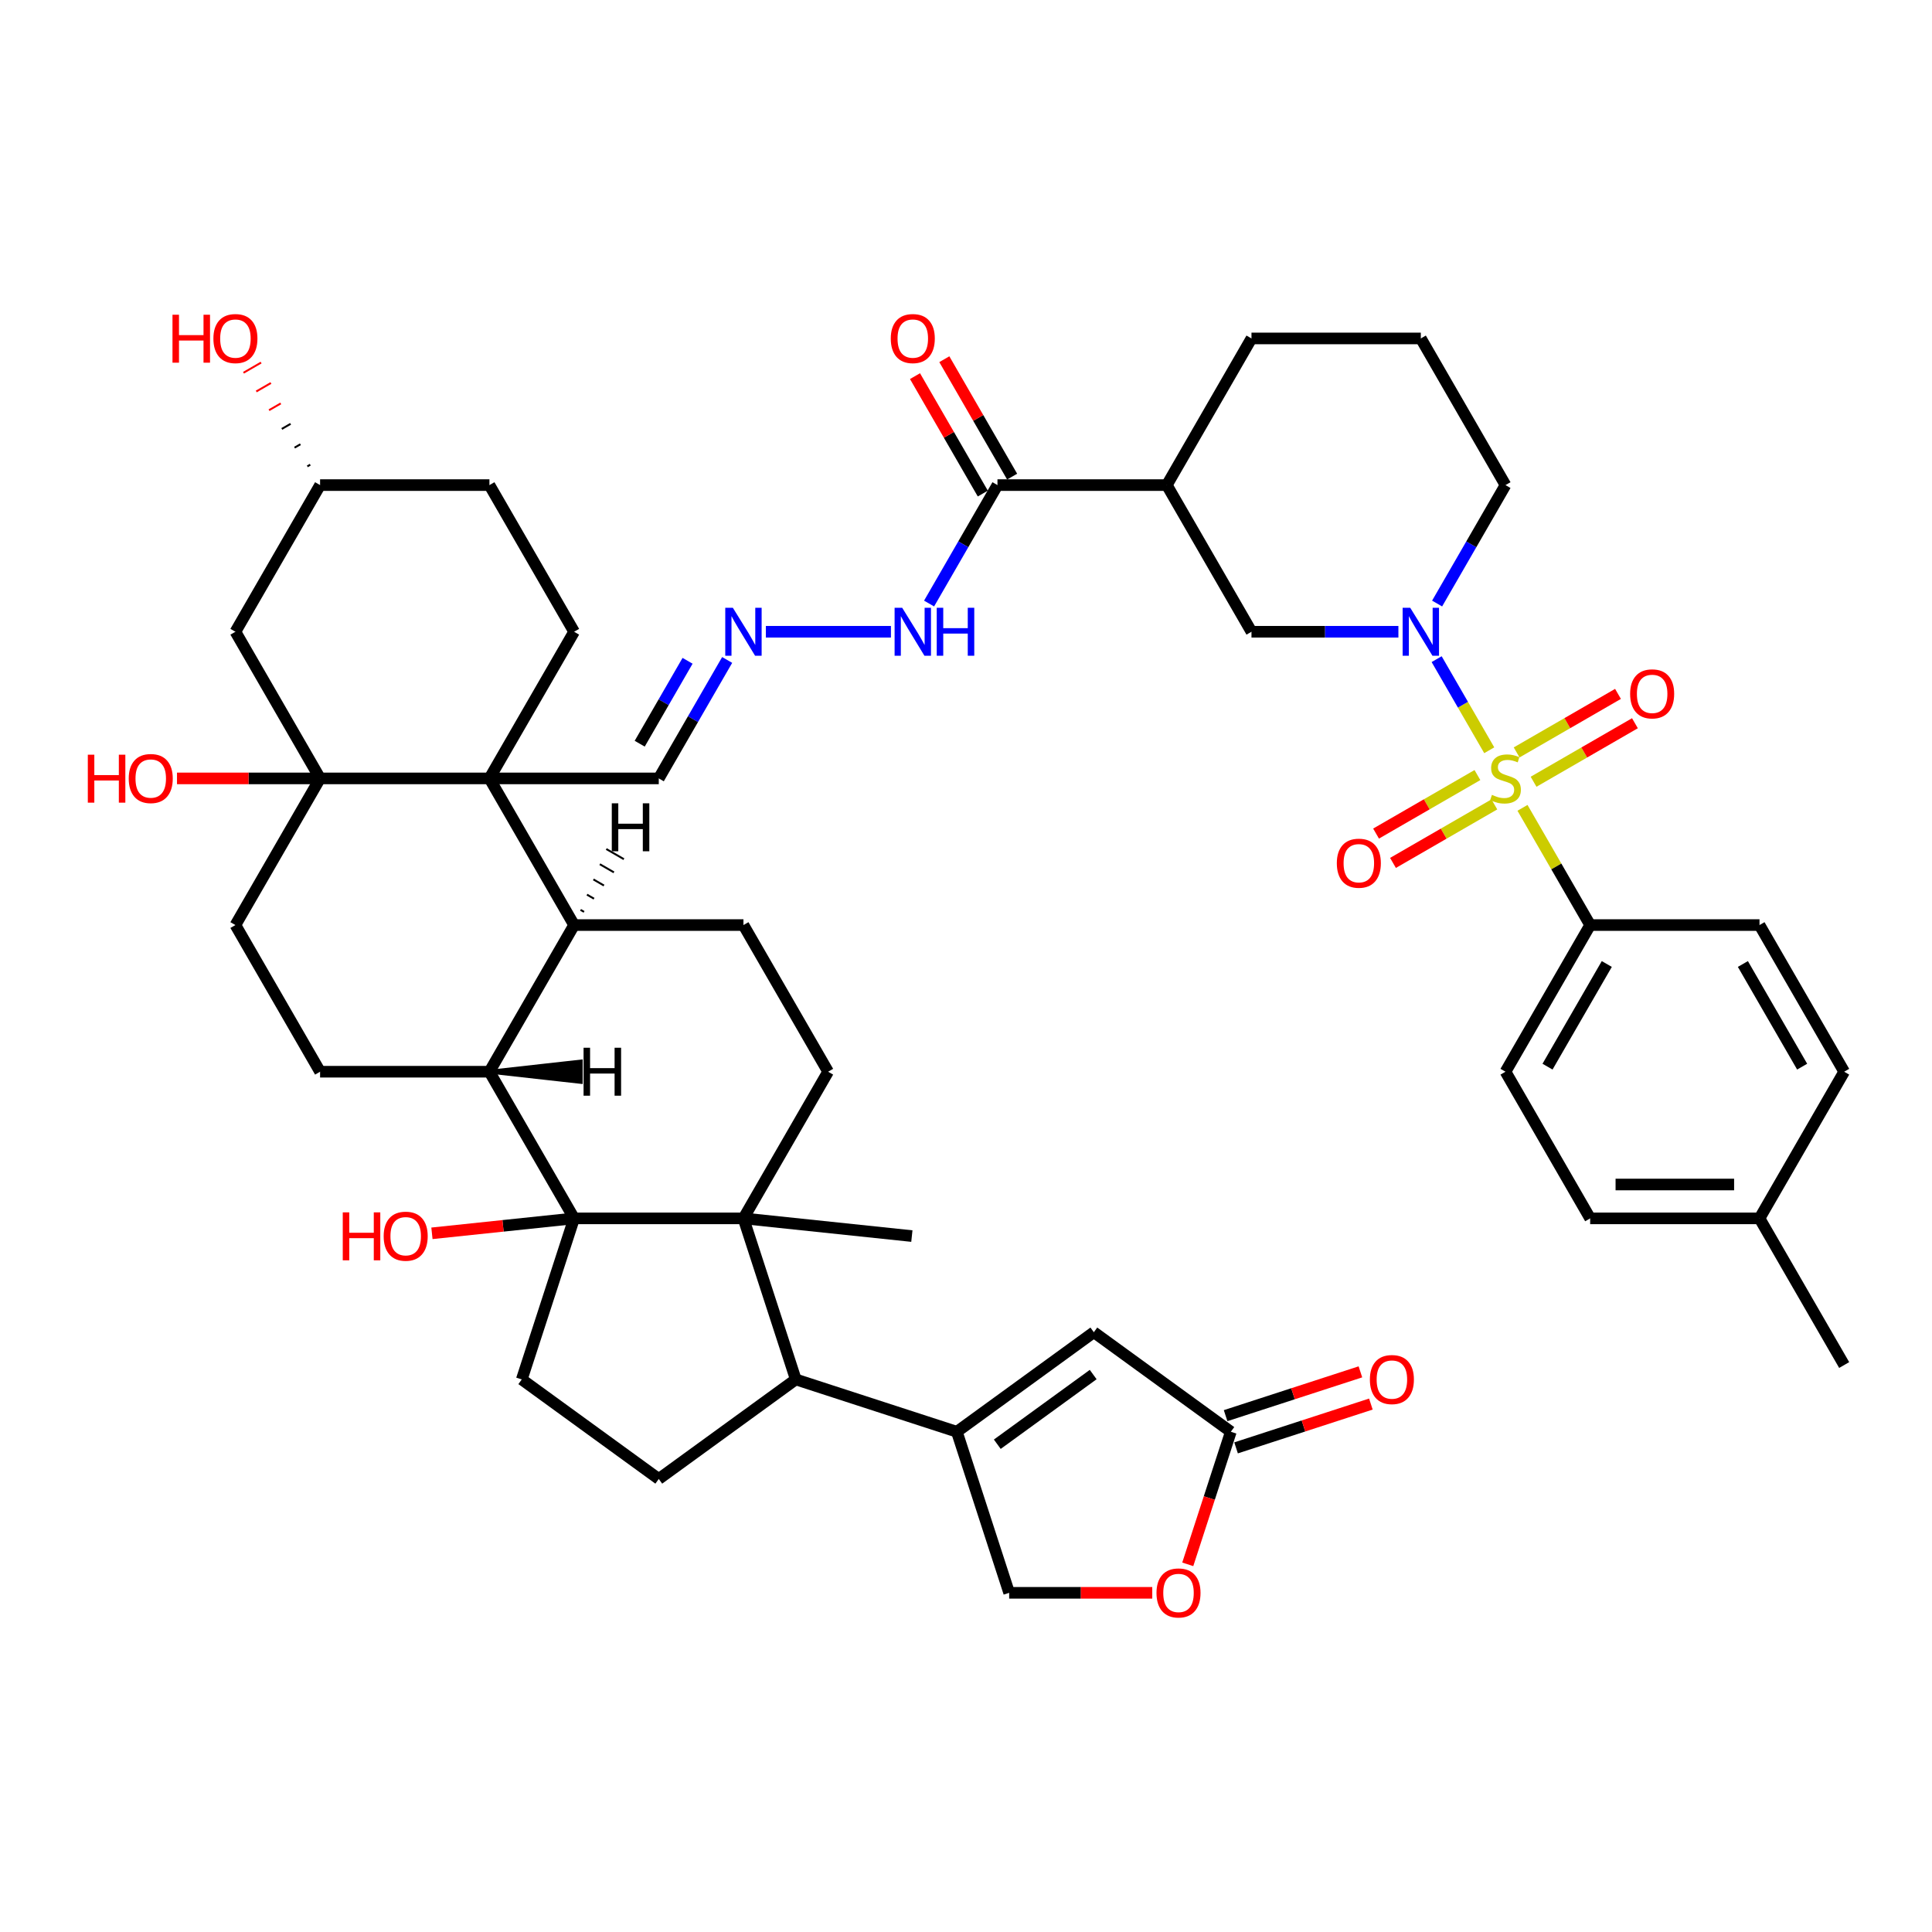 <?xml version='1.0' encoding='iso-8859-1'?>
<svg version='1.1' baseProfile='full'
              xmlns='http://www.w3.org/2000/svg'
                      xmlns:rdkit='http://www.rdkit.org/xml'
                      xmlns:xlink='http://www.w3.org/1999/xlink'
                  xml:space='preserve'
width='1000px' height='1000px' viewBox='0 0 1000 1000'>
<!-- END OF HEADER -->
<rect style='opacity:1.0;fill:#FFFFFF;stroke:none' width='1000' height='1000' x='0' y='0'> </rect>
<path class='bond-3' d='M 770.831,388.334 L 757.217,364.755' style='fill:none;fill-rule:evenodd;stroke:#CCCC00;stroke-width:6px;stroke-linecap:butt;stroke-linejoin:miter;stroke-opacity:1' />
<path class='bond-3' d='M 757.217,364.755 L 743.604,341.176' style='fill:none;fill-rule:evenodd;stroke:#0000FF;stroke-width:6px;stroke-linecap:butt;stroke-linejoin:miter;stroke-opacity:1' />
<path class='bond-16' d='M 788.037,418.136 L 805.552,448.474' style='fill:none;fill-rule:evenodd;stroke:#CCCC00;stroke-width:6px;stroke-linecap:butt;stroke-linejoin:miter;stroke-opacity:1' />
<path class='bond-16' d='M 805.552,448.474 L 823.068,478.811' style='fill:none;fill-rule:evenodd;stroke:#000000;stroke-width:6px;stroke-linecap:butt;stroke-linejoin:miter;stroke-opacity:1' />
<path class='bond-22' d='M 793.774,404.633 L 820.007,389.487' style='fill:none;fill-rule:evenodd;stroke:#CCCC00;stroke-width:6px;stroke-linecap:butt;stroke-linejoin:miter;stroke-opacity:1' />
<path class='bond-22' d='M 820.007,389.487 L 846.24,374.342' style='fill:none;fill-rule:evenodd;stroke:#FF0000;stroke-width:6px;stroke-linecap:butt;stroke-linejoin:miter;stroke-opacity:1' />
<path class='bond-22' d='M 785.009,389.451 L 811.242,374.306' style='fill:none;fill-rule:evenodd;stroke:#CCCC00;stroke-width:6px;stroke-linecap:butt;stroke-linejoin:miter;stroke-opacity:1' />
<path class='bond-22' d='M 811.242,374.306 L 837.475,359.16' style='fill:none;fill-rule:evenodd;stroke:#FF0000;stroke-width:6px;stroke-linecap:butt;stroke-linejoin:miter;stroke-opacity:1' />
<path class='bond-23' d='M 764.709,401.172 L 738.476,416.317' style='fill:none;fill-rule:evenodd;stroke:#CCCC00;stroke-width:6px;stroke-linecap:butt;stroke-linejoin:miter;stroke-opacity:1' />
<path class='bond-23' d='M 738.476,416.317 L 712.243,431.463' style='fill:none;fill-rule:evenodd;stroke:#FF0000;stroke-width:6px;stroke-linecap:butt;stroke-linejoin:miter;stroke-opacity:1' />
<path class='bond-23' d='M 773.474,416.353 L 747.241,431.499' style='fill:none;fill-rule:evenodd;stroke:#CCCC00;stroke-width:6px;stroke-linecap:butt;stroke-linejoin:miter;stroke-opacity:1' />
<path class='bond-23' d='M 747.241,431.499 L 721.008,446.644' style='fill:none;fill-rule:evenodd;stroke:#FF0000;stroke-width:6px;stroke-linecap:butt;stroke-linejoin:miter;stroke-opacity:1' />
<path class='bond-0' d='M 297.156,630.629 L 253.33,554.72' style='fill:none;fill-rule:evenodd;stroke:#000000;stroke-width:6px;stroke-linecap:butt;stroke-linejoin:miter;stroke-opacity:1' />
<path class='bond-14' d='M 297.156,630.629 L 270.07,713.991' style='fill:none;fill-rule:evenodd;stroke:#000000;stroke-width:6px;stroke-linecap:butt;stroke-linejoin:miter;stroke-opacity:1' />
<path class='bond-32' d='M 297.156,630.629 L 260.363,634.496' style='fill:none;fill-rule:evenodd;stroke:#000000;stroke-width:6px;stroke-linecap:butt;stroke-linejoin:miter;stroke-opacity:1' />
<path class='bond-32' d='M 260.363,634.496 L 223.57,638.363' style='fill:none;fill-rule:evenodd;stroke:#FF0000;stroke-width:6px;stroke-linecap:butt;stroke-linejoin:miter;stroke-opacity:1' />
<path class='bond-51' d='M 297.156,630.629 L 384.808,630.629' style='fill:none;fill-rule:evenodd;stroke:#000000;stroke-width:6px;stroke-linecap:butt;stroke-linejoin:miter;stroke-opacity:1' />
<path class='bond-1' d='M 253.33,402.902 L 340.982,402.902' style='fill:none;fill-rule:evenodd;stroke:#000000;stroke-width:6px;stroke-linecap:butt;stroke-linejoin:miter;stroke-opacity:1' />
<path class='bond-4' d='M 253.33,402.902 L 165.678,402.902' style='fill:none;fill-rule:evenodd;stroke:#000000;stroke-width:6px;stroke-linecap:butt;stroke-linejoin:miter;stroke-opacity:1' />
<path class='bond-5' d='M 253.33,402.902 L 297.156,478.811' style='fill:none;fill-rule:evenodd;stroke:#000000;stroke-width:6px;stroke-linecap:butt;stroke-linejoin:miter;stroke-opacity:1' />
<path class='bond-17' d='M 253.33,402.902 L 297.156,326.993' style='fill:none;fill-rule:evenodd;stroke:#000000;stroke-width:6px;stroke-linecap:butt;stroke-linejoin:miter;stroke-opacity:1' />
<path class='bond-2' d='M 384.808,630.629 L 428.634,554.72' style='fill:none;fill-rule:evenodd;stroke:#000000;stroke-width:6px;stroke-linecap:butt;stroke-linejoin:miter;stroke-opacity:1' />
<path class='bond-8' d='M 384.808,630.629 L 411.894,713.991' style='fill:none;fill-rule:evenodd;stroke:#000000;stroke-width:6px;stroke-linecap:butt;stroke-linejoin:miter;stroke-opacity:1' />
<path class='bond-38' d='M 384.808,630.629 L 471.98,639.791' style='fill:none;fill-rule:evenodd;stroke:#000000;stroke-width:6px;stroke-linecap:butt;stroke-linejoin:miter;stroke-opacity:1' />
<path class='bond-11' d='M 723.81,326.993 L 685.787,326.993' style='fill:none;fill-rule:evenodd;stroke:#0000FF;stroke-width:6px;stroke-linecap:butt;stroke-linejoin:miter;stroke-opacity:1' />
<path class='bond-11' d='M 685.787,326.993 L 647.764,326.993' style='fill:none;fill-rule:evenodd;stroke:#000000;stroke-width:6px;stroke-linecap:butt;stroke-linejoin:miter;stroke-opacity:1' />
<path class='bond-37' d='M 743.847,312.391 L 761.544,281.738' style='fill:none;fill-rule:evenodd;stroke:#0000FF;stroke-width:6px;stroke-linecap:butt;stroke-linejoin:miter;stroke-opacity:1' />
<path class='bond-37' d='M 761.544,281.738 L 779.242,251.085' style='fill:none;fill-rule:evenodd;stroke:#000000;stroke-width:6px;stroke-linecap:butt;stroke-linejoin:miter;stroke-opacity:1' />
<path class='bond-19' d='M 165.678,402.902 L 121.852,326.993' style='fill:none;fill-rule:evenodd;stroke:#000000;stroke-width:6px;stroke-linecap:butt;stroke-linejoin:miter;stroke-opacity:1' />
<path class='bond-26' d='M 165.678,402.902 L 121.852,478.811' style='fill:none;fill-rule:evenodd;stroke:#000000;stroke-width:6px;stroke-linecap:butt;stroke-linejoin:miter;stroke-opacity:1' />
<path class='bond-35' d='M 165.678,402.902 L 128.645,402.902' style='fill:none;fill-rule:evenodd;stroke:#000000;stroke-width:6px;stroke-linecap:butt;stroke-linejoin:miter;stroke-opacity:1' />
<path class='bond-35' d='M 128.645,402.902 L 91.612,402.902' style='fill:none;fill-rule:evenodd;stroke:#FF0000;stroke-width:6px;stroke-linecap:butt;stroke-linejoin:miter;stroke-opacity:1' />
<path class='bond-6' d='M 297.156,478.811 L 253.33,554.72' style='fill:none;fill-rule:evenodd;stroke:#000000;stroke-width:6px;stroke-linecap:butt;stroke-linejoin:miter;stroke-opacity:1' />
<path class='bond-18' d='M 297.156,478.811 L 384.808,478.811' style='fill:none;fill-rule:evenodd;stroke:#000000;stroke-width:6px;stroke-linecap:butt;stroke-linejoin:miter;stroke-opacity:1' />
<path class='bond-54' d='M 302.308,471.99 L 300.487,470.938' style='fill:none;fill-rule:evenodd;stroke:#000000;stroke-width:1.0px;stroke-linecap:butt;stroke-linejoin:miter;stroke-opacity:1' />
<path class='bond-54' d='M 307.461,465.169 L 303.817,463.066' style='fill:none;fill-rule:evenodd;stroke:#000000;stroke-width:1.0px;stroke-linecap:butt;stroke-linejoin:miter;stroke-opacity:1' />
<path class='bond-54' d='M 312.613,458.349 L 307.148,455.193' style='fill:none;fill-rule:evenodd;stroke:#000000;stroke-width:1.0px;stroke-linecap:butt;stroke-linejoin:miter;stroke-opacity:1' />
<path class='bond-54' d='M 317.766,451.528 L 310.479,447.321' style='fill:none;fill-rule:evenodd;stroke:#000000;stroke-width:1.0px;stroke-linecap:butt;stroke-linejoin:miter;stroke-opacity:1' />
<path class='bond-54' d='M 322.918,444.707 L 313.809,439.448' style='fill:none;fill-rule:evenodd;stroke:#000000;stroke-width:1.0px;stroke-linecap:butt;stroke-linejoin:miter;stroke-opacity:1' />
<path class='bond-24' d='M 253.33,554.72 L 165.678,554.72' style='fill:none;fill-rule:evenodd;stroke:#000000;stroke-width:6px;stroke-linecap:butt;stroke-linejoin:miter;stroke-opacity:1' />
<path class='bond-55' d='M 253.33,554.72 L 300.592,559.979 L 300.592,549.461 Z' style='fill:#000000;fill-rule:evenodd;fill-opacity:1;stroke:#000000;stroke-width:2px;stroke-linecap:butt;stroke-linejoin:miter;stroke-opacity:1;' />
<path class='bond-7' d='M 495.256,741.077 L 411.894,713.991' style='fill:none;fill-rule:evenodd;stroke:#000000;stroke-width:6px;stroke-linecap:butt;stroke-linejoin:miter;stroke-opacity:1' />
<path class='bond-10' d='M 495.256,741.077 L 566.168,689.556' style='fill:none;fill-rule:evenodd;stroke:#000000;stroke-width:6px;stroke-linecap:butt;stroke-linejoin:miter;stroke-opacity:1' />
<path class='bond-10' d='M 516.197,747.531 L 565.835,711.467' style='fill:none;fill-rule:evenodd;stroke:#000000;stroke-width:6px;stroke-linecap:butt;stroke-linejoin:miter;stroke-opacity:1' />
<path class='bond-28' d='M 495.256,741.077 L 522.342,824.439' style='fill:none;fill-rule:evenodd;stroke:#000000;stroke-width:6px;stroke-linecap:butt;stroke-linejoin:miter;stroke-opacity:1' />
<path class='bond-52' d='M 411.894,713.991 L 340.982,765.511' style='fill:none;fill-rule:evenodd;stroke:#000000;stroke-width:6px;stroke-linecap:butt;stroke-linejoin:miter;stroke-opacity:1' />
<path class='bond-9' d='M 603.938,251.085 L 647.764,326.993' style='fill:none;fill-rule:evenodd;stroke:#000000;stroke-width:6px;stroke-linecap:butt;stroke-linejoin:miter;stroke-opacity:1' />
<path class='bond-12' d='M 603.938,251.085 L 516.286,251.085' style='fill:none;fill-rule:evenodd;stroke:#000000;stroke-width:6px;stroke-linecap:butt;stroke-linejoin:miter;stroke-opacity:1' />
<path class='bond-48' d='M 603.938,251.085 L 647.764,175.176' style='fill:none;fill-rule:evenodd;stroke:#000000;stroke-width:6px;stroke-linecap:butt;stroke-linejoin:miter;stroke-opacity:1' />
<path class='bond-13' d='M 566.168,689.556 L 637.08,741.077' style='fill:none;fill-rule:evenodd;stroke:#000000;stroke-width:6px;stroke-linecap:butt;stroke-linejoin:miter;stroke-opacity:1' />
<path class='bond-29' d='M 516.286,251.085 L 498.588,281.738' style='fill:none;fill-rule:evenodd;stroke:#000000;stroke-width:6px;stroke-linecap:butt;stroke-linejoin:miter;stroke-opacity:1' />
<path class='bond-29' d='M 498.588,281.738 L 480.891,312.391' style='fill:none;fill-rule:evenodd;stroke:#0000FF;stroke-width:6px;stroke-linecap:butt;stroke-linejoin:miter;stroke-opacity:1' />
<path class='bond-30' d='M 523.877,246.702 L 506.331,216.312' style='fill:none;fill-rule:evenodd;stroke:#000000;stroke-width:6px;stroke-linecap:butt;stroke-linejoin:miter;stroke-opacity:1' />
<path class='bond-30' d='M 506.331,216.312 L 488.785,185.922' style='fill:none;fill-rule:evenodd;stroke:#FF0000;stroke-width:6px;stroke-linecap:butt;stroke-linejoin:miter;stroke-opacity:1' />
<path class='bond-30' d='M 508.695,255.467 L 491.149,225.077' style='fill:none;fill-rule:evenodd;stroke:#000000;stroke-width:6px;stroke-linecap:butt;stroke-linejoin:miter;stroke-opacity:1' />
<path class='bond-30' d='M 491.149,225.077 L 473.603,194.687' style='fill:none;fill-rule:evenodd;stroke:#FF0000;stroke-width:6px;stroke-linecap:butt;stroke-linejoin:miter;stroke-opacity:1' />
<path class='bond-31' d='M 639.788,749.413 L 674.676,738.077' style='fill:none;fill-rule:evenodd;stroke:#000000;stroke-width:6px;stroke-linecap:butt;stroke-linejoin:miter;stroke-opacity:1' />
<path class='bond-31' d='M 674.676,738.077 L 709.564,726.741' style='fill:none;fill-rule:evenodd;stroke:#FF0000;stroke-width:6px;stroke-linecap:butt;stroke-linejoin:miter;stroke-opacity:1' />
<path class='bond-31' d='M 634.371,732.74 L 669.259,721.405' style='fill:none;fill-rule:evenodd;stroke:#000000;stroke-width:6px;stroke-linecap:butt;stroke-linejoin:miter;stroke-opacity:1' />
<path class='bond-31' d='M 669.259,721.405 L 704.147,710.069' style='fill:none;fill-rule:evenodd;stroke:#FF0000;stroke-width:6px;stroke-linecap:butt;stroke-linejoin:miter;stroke-opacity:1' />
<path class='bond-53' d='M 637.08,741.077 L 625.932,775.386' style='fill:none;fill-rule:evenodd;stroke:#000000;stroke-width:6px;stroke-linecap:butt;stroke-linejoin:miter;stroke-opacity:1' />
<path class='bond-53' d='M 625.932,775.386 L 614.784,809.695' style='fill:none;fill-rule:evenodd;stroke:#FF0000;stroke-width:6px;stroke-linecap:butt;stroke-linejoin:miter;stroke-opacity:1' />
<path class='bond-21' d='M 270.07,713.991 L 340.982,765.511' style='fill:none;fill-rule:evenodd;stroke:#000000;stroke-width:6px;stroke-linecap:butt;stroke-linejoin:miter;stroke-opacity:1' />
<path class='bond-15' d='M 428.634,554.72 L 384.808,478.811' style='fill:none;fill-rule:evenodd;stroke:#000000;stroke-width:6px;stroke-linecap:butt;stroke-linejoin:miter;stroke-opacity:1' />
<path class='bond-33' d='M 823.068,478.811 L 779.242,554.72' style='fill:none;fill-rule:evenodd;stroke:#000000;stroke-width:6px;stroke-linecap:butt;stroke-linejoin:miter;stroke-opacity:1' />
<path class='bond-33' d='M 831.675,498.963 L 800.997,552.099' style='fill:none;fill-rule:evenodd;stroke:#000000;stroke-width:6px;stroke-linecap:butt;stroke-linejoin:miter;stroke-opacity:1' />
<path class='bond-34' d='M 823.068,478.811 L 910.719,478.811' style='fill:none;fill-rule:evenodd;stroke:#000000;stroke-width:6px;stroke-linecap:butt;stroke-linejoin:miter;stroke-opacity:1' />
<path class='bond-39' d='M 297.156,326.993 L 253.33,251.085' style='fill:none;fill-rule:evenodd;stroke:#000000;stroke-width:6px;stroke-linecap:butt;stroke-linejoin:miter;stroke-opacity:1' />
<path class='bond-50' d='M 121.852,326.993 L 165.678,251.085' style='fill:none;fill-rule:evenodd;stroke:#000000;stroke-width:6px;stroke-linecap:butt;stroke-linejoin:miter;stroke-opacity:1' />
<path class='bond-20' d='M 596.408,824.439 L 559.375,824.439' style='fill:none;fill-rule:evenodd;stroke:#FF0000;stroke-width:6px;stroke-linecap:butt;stroke-linejoin:miter;stroke-opacity:1' />
<path class='bond-20' d='M 559.375,824.439 L 522.342,824.439' style='fill:none;fill-rule:evenodd;stroke:#000000;stroke-width:6px;stroke-linecap:butt;stroke-linejoin:miter;stroke-opacity:1' />
<path class='bond-49' d='M 165.678,554.72 L 121.852,478.811' style='fill:none;fill-rule:evenodd;stroke:#000000;stroke-width:6px;stroke-linecap:butt;stroke-linejoin:miter;stroke-opacity:1' />
<path class='bond-25' d='M 396.413,326.993 L 461.145,326.993' style='fill:none;fill-rule:evenodd;stroke:#0000FF;stroke-width:6px;stroke-linecap:butt;stroke-linejoin:miter;stroke-opacity:1' />
<path class='bond-27' d='M 376.377,341.596 L 358.679,372.249' style='fill:none;fill-rule:evenodd;stroke:#0000FF;stroke-width:6px;stroke-linecap:butt;stroke-linejoin:miter;stroke-opacity:1' />
<path class='bond-27' d='M 358.679,372.249 L 340.982,402.902' style='fill:none;fill-rule:evenodd;stroke:#000000;stroke-width:6px;stroke-linecap:butt;stroke-linejoin:miter;stroke-opacity:1' />
<path class='bond-27' d='M 355.886,342.027 L 343.498,363.484' style='fill:none;fill-rule:evenodd;stroke:#0000FF;stroke-width:6px;stroke-linecap:butt;stroke-linejoin:miter;stroke-opacity:1' />
<path class='bond-27' d='M 343.498,363.484 L 331.109,384.941' style='fill:none;fill-rule:evenodd;stroke:#000000;stroke-width:6px;stroke-linecap:butt;stroke-linejoin:miter;stroke-opacity:1' />
<path class='bond-41' d='M 779.242,554.72 L 823.068,630.629' style='fill:none;fill-rule:evenodd;stroke:#000000;stroke-width:6px;stroke-linecap:butt;stroke-linejoin:miter;stroke-opacity:1' />
<path class='bond-40' d='M 910.719,478.811 L 954.545,554.72' style='fill:none;fill-rule:evenodd;stroke:#000000;stroke-width:6px;stroke-linecap:butt;stroke-linejoin:miter;stroke-opacity:1' />
<path class='bond-40' d='M 902.112,498.963 L 932.79,552.099' style='fill:none;fill-rule:evenodd;stroke:#000000;stroke-width:6px;stroke-linecap:butt;stroke-linejoin:miter;stroke-opacity:1' />
<path class='bond-36' d='M 165.678,251.085 L 253.33,251.085' style='fill:none;fill-rule:evenodd;stroke:#000000;stroke-width:6px;stroke-linecap:butt;stroke-linejoin:miter;stroke-opacity:1' />
<path class='bond-44' d='M 160.588,240.516 L 159.07,241.393' style='fill:none;fill-rule:evenodd;stroke:#000000;stroke-width:1.0px;stroke-linecap:butt;stroke-linejoin:miter;stroke-opacity:1' />
<path class='bond-44' d='M 155.499,229.948 L 152.463,231.701' style='fill:none;fill-rule:evenodd;stroke:#000000;stroke-width:1.0px;stroke-linecap:butt;stroke-linejoin:miter;stroke-opacity:1' />
<path class='bond-44' d='M 150.41,219.38 L 145.855,222.009' style='fill:none;fill-rule:evenodd;stroke:#000000;stroke-width:1.0px;stroke-linecap:butt;stroke-linejoin:miter;stroke-opacity:1' />
<path class='bond-44' d='M 145.32,208.812 L 139.247,212.318' style='fill:none;fill-rule:evenodd;stroke:#FF0000;stroke-width:1.0px;stroke-linecap:butt;stroke-linejoin:miter;stroke-opacity:1' />
<path class='bond-44' d='M 140.231,198.243 L 132.64,202.626' style='fill:none;fill-rule:evenodd;stroke:#FF0000;stroke-width:1.0px;stroke-linecap:butt;stroke-linejoin:miter;stroke-opacity:1' />
<path class='bond-44' d='M 135.141,187.675 L 126.032,192.934' style='fill:none;fill-rule:evenodd;stroke:#FF0000;stroke-width:1.0px;stroke-linecap:butt;stroke-linejoin:miter;stroke-opacity:1' />
<path class='bond-45' d='M 779.242,251.085 L 735.416,175.176' style='fill:none;fill-rule:evenodd;stroke:#000000;stroke-width:6px;stroke-linecap:butt;stroke-linejoin:miter;stroke-opacity:1' />
<path class='bond-42' d='M 954.545,554.72 L 910.719,630.629' style='fill:none;fill-rule:evenodd;stroke:#000000;stroke-width:6px;stroke-linecap:butt;stroke-linejoin:miter;stroke-opacity:1' />
<path class='bond-47' d='M 823.068,630.629 L 910.719,630.629' style='fill:none;fill-rule:evenodd;stroke:#000000;stroke-width:6px;stroke-linecap:butt;stroke-linejoin:miter;stroke-opacity:1' />
<path class='bond-47' d='M 836.215,613.098 L 897.572,613.098' style='fill:none;fill-rule:evenodd;stroke:#000000;stroke-width:6px;stroke-linecap:butt;stroke-linejoin:miter;stroke-opacity:1' />
<path class='bond-46' d='M 910.719,630.629 L 954.545,706.537' style='fill:none;fill-rule:evenodd;stroke:#000000;stroke-width:6px;stroke-linecap:butt;stroke-linejoin:miter;stroke-opacity:1' />
<path class='bond-43' d='M 647.764,175.176 L 735.416,175.176' style='fill:none;fill-rule:evenodd;stroke:#000000;stroke-width:6px;stroke-linecap:butt;stroke-linejoin:miter;stroke-opacity:1' />
<path  class='atom-0' d='M 772.229 411.422
Q 772.51 411.527, 773.667 412.018
Q 774.824 412.509, 776.086 412.824
Q 777.383 413.105, 778.646 413.105
Q 780.995 413.105, 782.362 411.983
Q 783.729 410.826, 783.729 408.828
Q 783.729 407.46, 783.028 406.619
Q 782.362 405.777, 781.31 405.321
Q 780.258 404.866, 778.505 404.34
Q 776.296 403.674, 774.964 403.042
Q 773.667 402.411, 772.72 401.079
Q 771.809 399.747, 771.809 397.503
Q 771.809 394.382, 773.912 392.454
Q 776.051 390.526, 780.258 390.526
Q 783.133 390.526, 786.394 391.893
L 785.588 394.593
Q 782.607 393.366, 780.364 393.366
Q 777.944 393.366, 776.612 394.382
Q 775.28 395.364, 775.315 397.082
Q 775.315 398.414, 775.981 399.221
Q 776.682 400.027, 777.664 400.483
Q 778.681 400.939, 780.364 401.465
Q 782.607 402.166, 783.94 402.867
Q 785.272 403.568, 786.219 405.006
Q 787.2 406.408, 787.2 408.828
Q 787.2 412.263, 784.886 414.122
Q 782.607 415.945, 778.786 415.945
Q 776.577 415.945, 774.894 415.454
Q 773.246 414.998, 771.283 414.192
L 772.229 411.422
' fill='#CCCC00'/>
<path  class='atom-4' d='M 729.929 314.582
L 738.063 327.73
Q 738.869 329.027, 740.166 331.376
Q 741.464 333.725, 741.534 333.865
L 741.534 314.582
L 744.829 314.582
L 744.829 339.405
L 741.429 339.405
L 732.698 325.03
Q 731.682 323.347, 730.595 321.419
Q 729.543 319.49, 729.227 318.894
L 729.227 339.405
L 726.002 339.405
L 726.002 314.582
L 729.929 314.582
' fill='#0000FF'/>
<path  class='atom-21' d='M 598.599 824.509
Q 598.599 818.548, 601.544 815.218
Q 604.489 811.887, 609.994 811.887
Q 615.498 811.887, 618.443 815.218
Q 621.388 818.548, 621.388 824.509
Q 621.388 830.539, 618.408 833.975
Q 615.428 837.376, 609.994 837.376
Q 604.524 837.376, 601.544 833.975
Q 598.599 830.574, 598.599 824.509
M 609.994 834.571
Q 613.78 834.571, 615.814 832.047
Q 617.882 829.487, 617.882 824.509
Q 617.882 819.635, 615.814 817.181
Q 613.78 814.692, 609.994 814.692
Q 606.207 814.692, 604.138 817.146
Q 602.105 819.6, 602.105 824.509
Q 602.105 829.522, 604.138 832.047
Q 606.207 834.571, 609.994 834.571
' fill='#FF0000'/>
<path  class='atom-23' d='M 843.756 359.146
Q 843.756 353.186, 846.701 349.855
Q 849.646 346.525, 855.15 346.525
Q 860.655 346.525, 863.6 349.855
Q 866.545 353.186, 866.545 359.146
Q 866.545 365.177, 863.565 368.613
Q 860.585 372.014, 855.15 372.014
Q 849.681 372.014, 846.701 368.613
Q 843.756 365.212, 843.756 359.146
M 855.15 369.209
Q 858.937 369.209, 860.97 366.684
Q 863.039 364.125, 863.039 359.146
Q 863.039 354.273, 860.97 351.819
Q 858.937 349.329, 855.15 349.329
Q 851.364 349.329, 849.295 351.784
Q 847.262 354.238, 847.262 359.146
Q 847.262 364.16, 849.295 366.684
Q 851.364 369.209, 855.15 369.209
' fill='#FF0000'/>
<path  class='atom-24' d='M 691.938 446.798
Q 691.938 440.838, 694.883 437.507
Q 697.828 434.176, 703.333 434.176
Q 708.837 434.176, 711.782 437.507
Q 714.728 440.838, 714.728 446.798
Q 714.728 452.829, 711.747 456.265
Q 708.767 459.666, 703.333 459.666
Q 697.863 459.666, 694.883 456.265
Q 691.938 452.864, 691.938 446.798
M 703.333 456.861
Q 707.119 456.861, 709.153 454.336
Q 711.221 451.777, 711.221 446.798
Q 711.221 441.925, 709.153 439.471
Q 707.119 436.981, 703.333 436.981
Q 699.546 436.981, 697.478 439.436
Q 695.444 441.89, 695.444 446.798
Q 695.444 451.812, 697.478 454.336
Q 699.546 456.861, 703.333 456.861
' fill='#FF0000'/>
<path  class='atom-26' d='M 379.321 314.582
L 387.455 327.73
Q 388.261 329.027, 389.559 331.376
Q 390.856 333.725, 390.926 333.865
L 390.926 314.582
L 394.222 314.582
L 394.222 339.405
L 390.821 339.405
L 382.091 325.03
Q 381.074 323.347, 379.987 321.419
Q 378.935 319.49, 378.62 318.894
L 378.62 339.405
L 375.394 339.405
L 375.394 314.582
L 379.321 314.582
' fill='#0000FF'/>
<path  class='atom-30' d='M 466.973 314.582
L 475.107 327.73
Q 475.913 329.027, 477.21 331.376
Q 478.508 333.725, 478.578 333.865
L 478.578 314.582
L 481.874 314.582
L 481.874 339.405
L 478.473 339.405
L 469.743 325.03
Q 468.726 323.347, 467.639 321.419
Q 466.587 319.49, 466.272 318.894
L 466.272 339.405
L 463.046 339.405
L 463.046 314.582
L 466.973 314.582
' fill='#0000FF'/>
<path  class='atom-30' d='M 484.854 314.582
L 488.22 314.582
L 488.22 325.135
L 500.912 325.135
L 500.912 314.582
L 504.277 314.582
L 504.277 339.405
L 500.912 339.405
L 500.912 327.94
L 488.22 327.94
L 488.22 339.405
L 484.854 339.405
L 484.854 314.582
' fill='#0000FF'/>
<path  class='atom-31' d='M 461.065 175.246
Q 461.065 169.286, 464.01 165.955
Q 466.955 162.624, 472.46 162.624
Q 477.964 162.624, 480.909 165.955
Q 483.855 169.286, 483.855 175.246
Q 483.855 181.276, 480.874 184.712
Q 477.894 188.113, 472.46 188.113
Q 466.99 188.113, 464.01 184.712
Q 461.065 181.311, 461.065 175.246
M 472.46 185.308
Q 476.246 185.308, 478.28 182.784
Q 480.348 180.225, 480.348 175.246
Q 480.348 170.372, 478.28 167.918
Q 476.246 165.429, 472.46 165.429
Q 468.673 165.429, 466.605 167.883
Q 464.571 170.337, 464.571 175.246
Q 464.571 180.26, 466.605 182.784
Q 468.673 185.308, 472.46 185.308
' fill='#FF0000'/>
<path  class='atom-32' d='M 709.047 714.061
Q 709.047 708.1, 711.992 704.77
Q 714.937 701.439, 720.441 701.439
Q 725.946 701.439, 728.891 704.77
Q 731.836 708.1, 731.836 714.061
Q 731.836 720.091, 728.856 723.527
Q 725.876 726.928, 720.441 726.928
Q 714.972 726.928, 711.992 723.527
Q 709.047 720.126, 709.047 714.061
M 720.441 724.123
Q 724.228 724.123, 726.262 721.599
Q 728.33 719.039, 728.33 714.061
Q 728.33 709.187, 726.262 706.733
Q 724.228 704.244, 720.441 704.244
Q 716.655 704.244, 714.586 706.698
Q 712.553 709.152, 712.553 714.061
Q 712.553 719.074, 714.586 721.599
Q 716.655 724.123, 720.441 724.123
' fill='#FF0000'/>
<path  class='atom-33' d='M 177.413 627.52
L 180.778 627.52
L 180.778 638.073
L 193.47 638.073
L 193.47 627.52
L 196.836 627.52
L 196.836 652.343
L 193.47 652.343
L 193.47 640.878
L 180.778 640.878
L 180.778 652.343
L 177.413 652.343
L 177.413 627.52
' fill='#FF0000'/>
<path  class='atom-33' d='M 198.589 639.861
Q 198.589 633.901, 201.534 630.57
Q 204.48 627.239, 209.984 627.239
Q 215.489 627.239, 218.434 630.57
Q 221.379 633.901, 221.379 639.861
Q 221.379 645.891, 218.399 649.327
Q 215.419 652.728, 209.984 652.728
Q 204.515 652.728, 201.534 649.327
Q 198.589 645.926, 198.589 639.861
M 209.984 649.923
Q 213.771 649.923, 215.804 647.399
Q 217.873 644.84, 217.873 639.861
Q 217.873 634.987, 215.804 632.533
Q 213.771 630.044, 209.984 630.044
Q 206.198 630.044, 204.129 632.498
Q 202.095 634.952, 202.095 639.861
Q 202.095 644.875, 204.129 647.399
Q 206.198 649.923, 209.984 649.923
' fill='#FF0000'/>
<path  class='atom-36' d='M 45.455 390.631
L 48.82 390.631
L 48.82 401.184
L 61.512 401.184
L 61.512 390.631
L 64.878 390.631
L 64.878 415.454
L 61.512 415.454
L 61.512 403.989
L 48.82 403.989
L 48.82 415.454
L 45.455 415.454
L 45.455 390.631
' fill='#FF0000'/>
<path  class='atom-36' d='M 66.631 402.972
Q 66.631 397.012, 69.576 393.681
Q 72.522 390.35, 78.026 390.35
Q 83.531 390.35, 86.476 393.681
Q 89.421 397.012, 89.421 402.972
Q 89.421 409.003, 86.441 412.439
Q 83.46 415.84, 78.026 415.84
Q 72.556 415.84, 69.576 412.439
Q 66.631 409.038, 66.631 402.972
M 78.026 413.035
Q 81.813 413.035, 83.846 410.51
Q 85.915 407.951, 85.915 402.972
Q 85.915 398.099, 83.846 395.645
Q 81.813 393.155, 78.026 393.155
Q 74.239 393.155, 72.171 395.61
Q 70.137 398.064, 70.137 402.972
Q 70.137 407.986, 72.171 410.51
Q 74.239 413.035, 78.026 413.035
' fill='#FF0000'/>
<path  class='atom-45' d='M 89.281 162.905
L 92.646 162.905
L 92.646 173.458
L 105.338 173.458
L 105.338 162.905
L 108.704 162.905
L 108.704 187.728
L 105.338 187.728
L 105.338 176.263
L 92.646 176.263
L 92.646 187.728
L 89.281 187.728
L 89.281 162.905
' fill='#FF0000'/>
<path  class='atom-45' d='M 110.457 175.246
Q 110.457 169.286, 113.402 165.955
Q 116.347 162.624, 121.852 162.624
Q 127.357 162.624, 130.302 165.955
Q 133.247 169.286, 133.247 175.246
Q 133.247 181.276, 130.267 184.712
Q 127.286 188.113, 121.852 188.113
Q 116.382 188.113, 113.402 184.712
Q 110.457 181.311, 110.457 175.246
M 121.852 185.308
Q 125.639 185.308, 127.672 182.784
Q 129.741 180.225, 129.741 175.246
Q 129.741 170.372, 127.672 167.918
Q 125.639 165.429, 121.852 165.429
Q 118.065 165.429, 115.997 167.883
Q 113.963 170.337, 113.963 175.246
Q 113.963 180.26, 115.997 182.784
Q 118.065 185.308, 121.852 185.308
' fill='#FF0000'/>
<path  class='atom-48' d='M 316.661 415.794
L 320.027 415.794
L 320.027 426.347
L 332.719 426.347
L 332.719 415.794
L 336.085 415.794
L 336.085 440.617
L 332.719 440.617
L 332.719 429.152
L 320.027 429.152
L 320.027 440.617
L 316.661 440.617
L 316.661 415.794
' fill='#000000'/>
<path  class='atom-49' d='M 302.053 542.308
L 305.419 542.308
L 305.419 552.862
L 318.111 552.862
L 318.111 542.308
L 321.476 542.308
L 321.476 567.131
L 318.111 567.131
L 318.111 555.667
L 305.419 555.667
L 305.419 567.131
L 302.053 567.131
L 302.053 542.308
' fill='#000000'/>
</svg>
